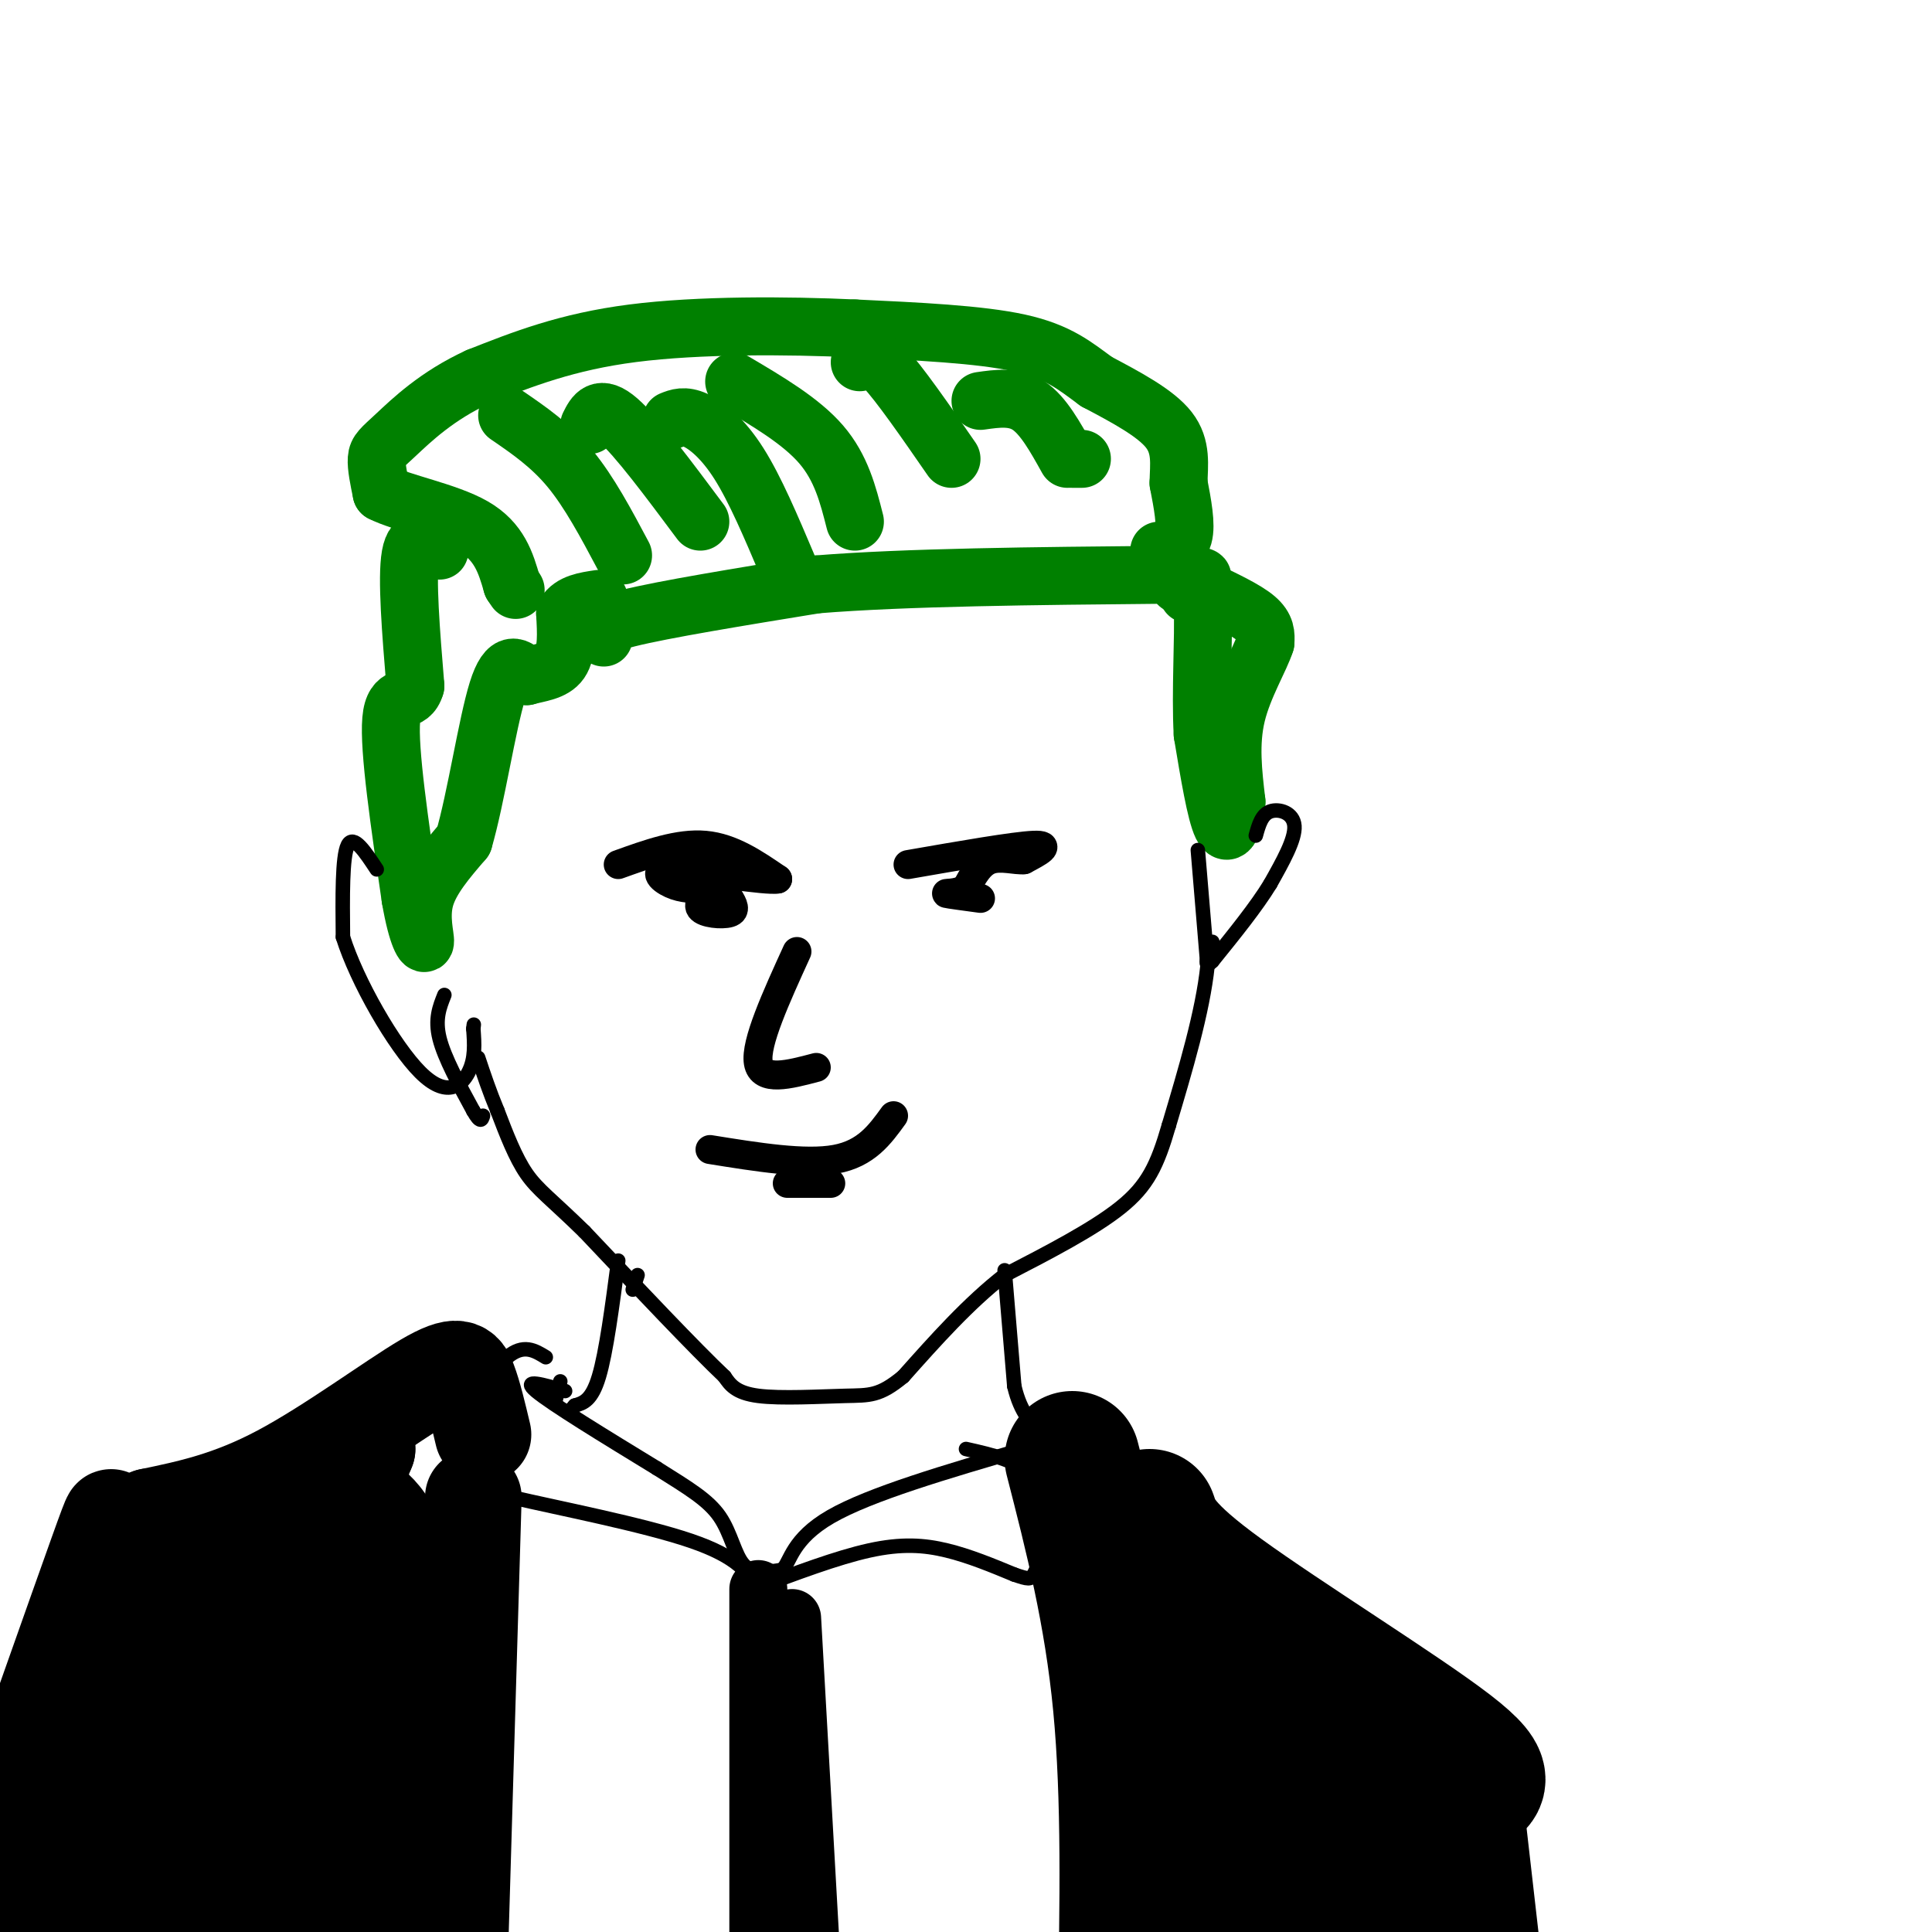 <svg viewBox='0 0 400 400' version='1.1' xmlns='http://www.w3.org/2000/svg' xmlns:xlink='http://www.w3.org/1999/xlink'><g fill='none' stroke='rgb(0,128,0)' stroke-width='12' stroke-linecap='round' stroke-linejoin='round'><path d='M240,114c2.167,-0.333 4.333,-0.667 5,-3c0.667,-2.333 -0.167,-6.667 -1,-11'/><path d='M244,100c0.067,-3.711 0.733,-7.489 -2,-11c-2.733,-3.511 -8.867,-6.756 -15,-10'/><path d='M227,79c-4.378,-3.200 -7.822,-6.200 -16,-8c-8.178,-1.800 -21.089,-2.400 -34,-3'/><path d='M177,68c-14.089,-0.644 -32.311,-0.756 -46,1c-13.689,1.756 -22.844,5.378 -32,9'/><path d='M99,78c-8.548,3.893 -13.917,9.125 -17,12c-3.083,2.875 -3.881,3.393 -4,5c-0.119,1.607 0.440,4.304 1,7'/><path d='M79,102c4.022,2.111 13.578,3.889 19,7c5.422,3.111 6.711,7.556 8,12'/><path d='M106,121c1.333,2.000 0.667,1.000 0,0'/><path d='M91,114c-2.583,-1.833 -5.167,-3.667 -6,1c-0.833,4.667 0.083,15.833 1,27'/><path d='M86,142c-1.133,4.111 -4.467,0.889 -5,7c-0.533,6.111 1.733,21.556 4,37'/><path d='M85,186c1.393,8.155 2.875,10.042 3,9c0.125,-1.042 -1.107,-5.012 0,-9c1.107,-3.988 4.554,-7.994 8,-12'/><path d='M96,174c2.533,-8.622 4.867,-24.178 7,-31c2.133,-6.822 4.067,-4.911 6,-3'/><path d='M109,140c2.444,-0.689 5.556,-0.911 7,-3c1.444,-2.089 1.222,-6.044 1,-10'/><path d='M117,127c1.333,-2.167 4.167,-2.583 7,-3'/><path d='M125,132c-1.167,-1.083 -2.333,-2.167 5,-4c7.333,-1.833 23.167,-4.417 39,-7'/><path d='M169,121c18.500,-1.500 45.250,-1.750 72,-2'/><path d='M241,119c12.500,0.000 7.750,1.000 3,2'/><path d='M249,122c4.417,2.083 8.833,4.167 11,6c2.167,1.833 2.083,3.417 2,5'/><path d='M262,133c-1.022,3.311 -4.578,9.089 -6,15c-1.422,5.911 -0.711,11.956 0,18'/><path d='M256,166c-0.489,4.756 -1.711,7.644 -3,5c-1.289,-2.644 -2.644,-10.822 -4,-19'/><path d='M249,152c-0.489,-8.600 0.289,-20.600 0,-26c-0.289,-5.400 -1.644,-4.200 -3,-3'/><path d='M105,86c4.500,3.083 9.000,6.167 13,11c4.000,4.833 7.500,11.417 11,18'/><path d='M122,88c1.083,-2.167 2.167,-4.333 6,-1c3.833,3.333 10.417,12.167 17,21'/><path d='M139,87c1.333,-0.533 2.667,-1.067 5,0c2.333,1.067 5.667,3.733 9,9c3.333,5.267 6.667,13.133 10,21'/><path d='M152,79c6.917,4.083 13.833,8.167 18,13c4.167,4.833 5.583,10.417 7,16'/><path d='M178,75c0.917,-1.167 1.833,-2.333 5,1c3.167,3.333 8.583,11.167 14,19'/><path d='M203,83c3.500,-0.500 7.000,-1.000 10,1c3.000,2.000 5.500,6.500 8,11'/><path d='M222,95c0.000,0.000 2.000,0.000 2,0'/></g>
<g fill='none' stroke='rgb(0,0,0)' stroke-width='3' stroke-linecap='round' stroke-linejoin='round'><path d='M78,180c-2.417,-3.667 -4.833,-7.333 -6,-5c-1.167,2.333 -1.083,10.667 -1,19'/><path d='M71,194c2.881,9.167 10.583,22.583 16,28c5.417,5.417 8.548,2.833 10,0c1.452,-2.833 1.226,-5.917 1,-9'/><path d='M98,213c0.167,-1.500 0.083,-0.750 0,0'/><path d='M92,206c-1.000,2.500 -2.000,5.000 -1,9c1.000,4.000 4.000,9.500 7,15'/><path d='M98,230c1.500,2.667 1.750,1.833 2,1'/><path d='M260,173c0.600,-2.178 1.200,-4.356 3,-5c1.800,-0.644 4.800,0.244 5,3c0.200,2.756 -2.400,7.378 -5,12'/><path d='M263,183c-2.833,4.667 -7.417,10.333 -12,16'/><path d='M251,199c-2.000,2.000 -1.000,-1.000 0,-4'/><path d='M248,176c0.000,0.000 2.000,24.000 2,24'/><path d='M250,200c-1.000,9.500 -4.500,21.250 -8,33'/><path d='M242,233c-2.400,8.289 -4.400,12.511 -10,17c-5.600,4.489 -14.800,9.244 -24,14'/><path d='M208,264c-7.500,5.833 -14.250,13.417 -21,21'/><path d='M187,285c-4.976,4.107 -6.917,3.875 -12,4c-5.083,0.125 -13.310,0.607 -18,0c-4.690,-0.607 -5.845,-2.304 -7,-4'/><path d='M150,285c-6.000,-5.667 -17.500,-17.833 -29,-30'/><path d='M121,255c-6.911,-6.756 -9.689,-8.644 -12,-12c-2.311,-3.356 -4.156,-8.178 -6,-13'/><path d='M103,230c-1.667,-4.000 -2.833,-7.500 -4,-11'/><path d='M132,264c0.000,0.000 -1.000,3.000 -1,3'/><path d='M128,261c-1.250,9.500 -2.500,19.000 -4,24c-1.500,5.000 -3.250,5.500 -5,6'/><path d='M119,291c-1.000,1.167 -1.000,1.083 -1,1'/><path d='M208,263c0.000,0.000 2.000,24.000 2,24'/><path d='M210,287c1.333,5.667 3.667,7.833 6,10'/><path d='M117,288c-4.583,-1.333 -9.167,-2.667 -6,0c3.167,2.667 14.083,9.333 25,16'/><path d='M136,304c6.607,4.155 10.625,6.542 13,10c2.375,3.458 3.107,7.988 5,10c1.893,2.012 4.946,1.506 8,1'/><path d='M162,325c1.689,-1.667 1.911,-6.333 10,-11c8.089,-4.667 24.044,-9.333 40,-14'/><path d='M115,290c0.000,0.000 1.000,-4.000 1,-4'/><path d='M113,281c-2.315,-1.423 -4.631,-2.845 -8,0c-3.369,2.845 -7.792,9.958 -10,15c-2.208,5.042 -2.202,8.012 0,10c2.202,1.988 6.601,2.994 11,4'/><path d='M106,310c9.311,2.178 27.089,5.622 37,9c9.911,3.378 11.956,6.689 14,10'/><path d='M157,329c2.333,1.667 1.167,0.833 0,0'/><path d='M156,329c8.667,-3.267 17.333,-6.533 24,-8c6.667,-1.467 11.333,-1.133 16,0c4.667,1.133 9.333,3.067 14,5'/><path d='M210,326c2.963,1.010 3.372,1.033 4,0c0.628,-1.033 1.477,-3.124 2,-7c0.523,-3.876 0.721,-9.536 -2,-13c-2.721,-3.464 -8.360,-4.732 -14,-6'/></g>
<g fill='none' stroke='rgb(0,0,0)' stroke-width='12' stroke-linecap='round' stroke-linejoin='round'><path d='M157,329c0.000,0.000 0.000,90.000 0,90'/><path d='M164,335c0.000,0.000 4.000,71.000 4,71'/></g>
<g fill='none' stroke='rgb(0,0,0)' stroke-width='20' stroke-linecap='round' stroke-linejoin='round'><path d='M98,310c0.000,0.000 -3.000,101.000 -3,101'/><path d='M100,297c-0.982,-4.137 -1.964,-8.274 -3,-11c-1.036,-2.726 -2.125,-4.042 -9,0c-6.875,4.042 -19.536,13.440 -30,19c-10.464,5.560 -18.732,7.280 -27,9'/><path d='M31,314c-6.083,2.262 -7.792,3.417 -8,2c-0.208,-1.417 1.083,-5.405 -3,6c-4.083,11.405 -13.542,38.202 -23,65'/><path d='M27,343c0.000,0.000 -23.000,63.000 -23,63'/><path d='M14,393c9.167,-34.083 18.333,-68.167 23,-66c4.667,2.167 4.833,40.583 5,79'/><path d='M50,396c4.167,-20.833 8.333,-41.667 10,-40c1.667,1.667 0.833,25.833 0,50'/><path d='M63,402c2.533,-27.778 5.067,-55.556 8,-72c2.933,-16.444 6.267,-21.556 8,-10c1.733,11.556 1.867,39.778 2,68'/><path d='M81,388c-0.019,14.609 -1.067,17.132 0,3c1.067,-14.132 4.249,-44.920 3,-61c-1.249,-16.080 -6.928,-17.451 -9,-20c-2.072,-2.549 -0.536,-6.274 1,-10'/><path d='M76,300c-4.793,1.518 -17.274,10.314 -31,25c-13.726,14.686 -28.695,35.262 -35,50c-6.305,14.738 -3.944,23.640 -2,28c1.944,4.360 3.472,4.180 5,4'/><path d='M24,395c5.417,-7.750 10.833,-15.500 13,-20c2.167,-4.500 1.083,-5.750 0,-7'/></g>
<g fill='none' stroke='rgb(0,0,0)' stroke-width='28' stroke-linecap='round' stroke-linejoin='round'><path d='M222,302c4.083,15.917 8.167,31.833 10,51c1.833,19.167 1.417,41.583 1,64'/><path d='M238,314c1.133,3.378 2.267,6.756 15,16c12.733,9.244 37.067,24.356 47,32c9.933,7.644 5.467,7.822 1,8'/><path d='M301,370c0.833,7.167 2.417,21.083 4,35'/><path d='M277,400c-3.732,-10.661 -7.464,-21.321 -14,-30c-6.536,-8.679 -15.875,-15.375 -19,-19c-3.125,-3.625 -0.036,-4.179 8,0c8.036,4.179 21.018,13.089 34,22'/><path d='M286,373c6.587,6.855 6.054,12.992 3,18c-3.054,5.008 -8.630,8.887 -14,5c-5.370,-3.887 -10.534,-15.539 -14,-20c-3.466,-4.461 -5.233,-1.730 -7,1'/><path d='M254,377c0.167,5.167 4.083,17.583 8,30'/><path d='M53,342c0.000,0.000 17.000,-30.000 17,-30'/></g>
<g fill='none' stroke='rgb(0,0,0)' stroke-width='6' stroke-linecap='round' stroke-linejoin='round'><path d='M128,179c6.250,-2.250 12.500,-4.500 18,-4c5.500,0.500 10.250,3.750 15,7'/><path d='M161,182c-2.286,0.464 -15.500,-1.875 -21,-2c-5.500,-0.125 -3.286,1.964 -1,3c2.286,1.036 4.643,1.018 7,1'/><path d='M146,184c0.500,0.964 -1.750,2.875 -1,4c0.750,1.125 4.500,1.464 6,1c1.500,-0.464 0.750,-1.732 0,-3'/><path d='M188,179c11.000,-1.917 22.000,-3.833 26,-4c4.000,-0.167 1.000,1.417 -2,3'/><path d='M212,178c-1.644,0.200 -4.756,-0.800 -7,0c-2.244,0.800 -3.622,3.400 -5,6'/><path d='M200,184c-1.978,1.111 -4.422,0.889 -4,1c0.422,0.111 3.711,0.556 7,1'/><path d='M165,197c-4.333,9.500 -8.667,19.000 -8,23c0.667,4.000 6.333,2.500 12,1'/><path d='M147,238c9.833,1.583 19.667,3.167 26,2c6.333,-1.167 9.167,-5.083 12,-9'/><path d='M163,245c0.000,0.000 9.000,0.000 9,0'/></g>
</svg>